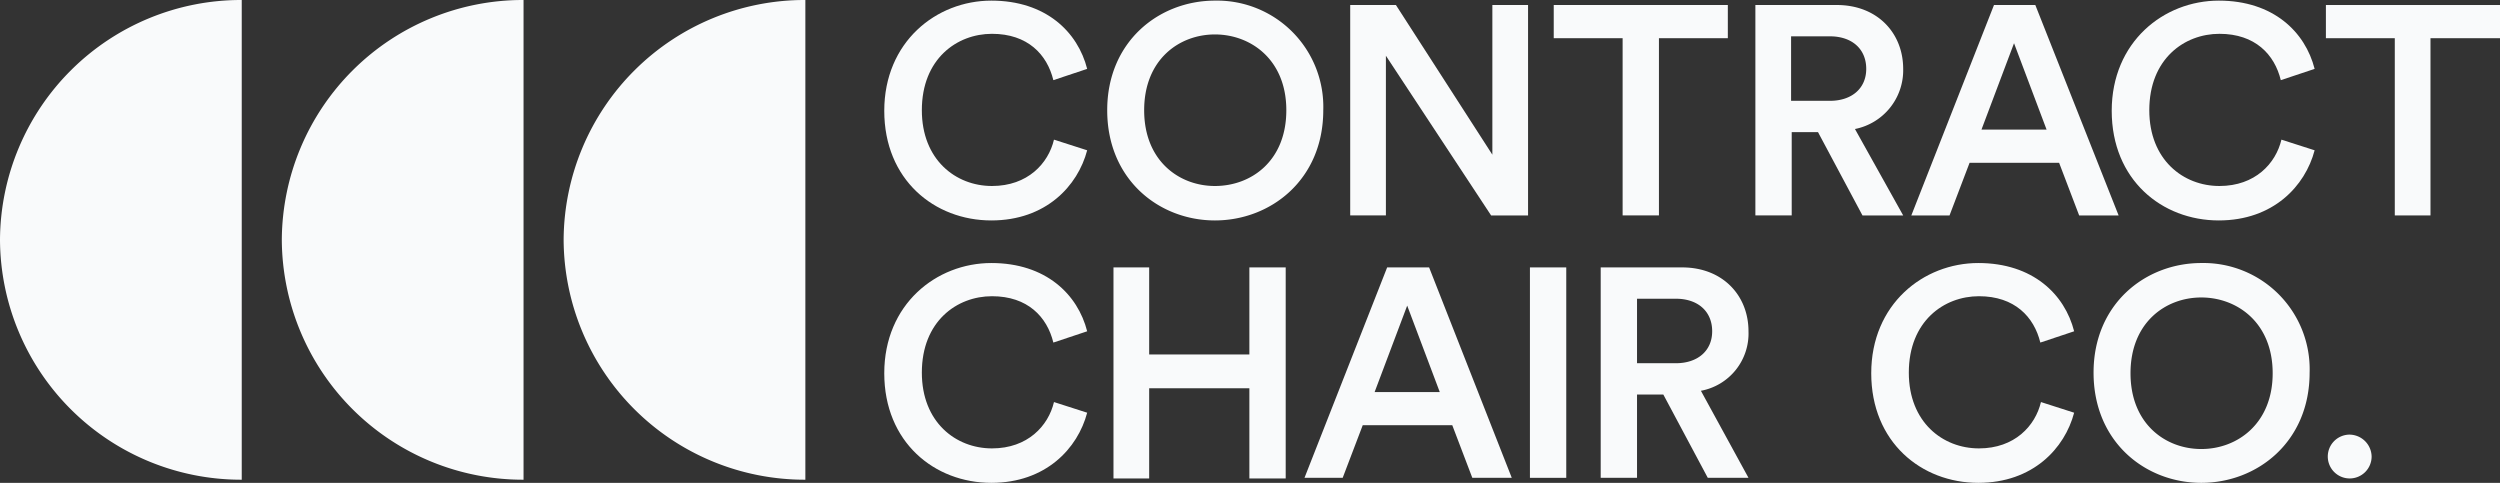 <svg xmlns="http://www.w3.org/2000/svg" width="399.2" height="77.1" viewBox="0 0 399.2 77.1">
    <rect x="0" y="0" width="399.2" height="77.1" fill="#333333" stroke="none"/>
    <g id="Contract_Chair_Co_Logo_1_" data-name="Contract Chair Co Logo (1)" transform="translate(-221.6 -259.5)">
        <path fill="#F9FAFB" id="Path_1" data-name="Path 1"
              d="M380,289.2c-5.8,0-11.2-4.2-11.2-12.1,0-8.2,5.6-12.2,11.2-12.2,5.7,0,8.8,3.3,9.8,7.4l5.4-1.8c-1.5-5.9-6.6-10.9-15.3-10.9-8.8,0-17.1,6.6-17.1,17.6s8,17.5,17.1,17.5c8.7,0,13.8-5.5,15.3-11.2l-5.3-1.7C389,285.6,385.7,289.2,380,289.2Z"/>
        <path fill="#F9FAFB" id="Path_2" data-name="Path 2"
              d="M415.6,259.6c-8.9,0-17.2,6.5-17.2,17.5,0,11.1,8.3,17.6,17.2,17.6s17.3-6.5,17.3-17.6A16.968,16.968,0,0,0,415.6,259.6Zm0,29.6c-5.7,0-11.3-4-11.3-12.1s5.6-12.1,11.3-12.1,11.4,4,11.4,12.1S421.4,289.2,415.6,289.2Z"/>
        <path fill="#F9FAFB" id="Path_3" data-name="Path 3"
              d="M459.9,284.2l-15.4-23.9h-7.3v33.6h5.7V268.4l16.8,25.5h5.9V260.3h-5.7Z"/>
        <path fill="#F9FAFB" id="Path_4" data-name="Path 4" d="M480.7,293.9h5.8V265.6h11v-5.3H469.7v5.3h11Z"/>
        <path fill="#F9FAFB" id="Path_5" data-name="Path 5"
              d="M517.8,280.1a9.562,9.562,0,0,0,7.7-9.6c0-5.7-4.1-10.2-10.6-10.2h-13v33.6h5.8V280.6h4.2l7.1,13.3h6.5Zm-10.2-4.5V265.3h6.2c3.5,0,5.8,2,5.8,5.2,0,3.1-2.3,5.1-5.8,5.1h-6.2Z"/>
        <path fill="#F9FAFB" id="Path_6" data-name="Path 6"
              d="M546.6,260.3H540l-13.2,33.6h6.1l3.2-8.4h14.3l3.2,8.4h6.3ZM538,280.2l5.2-13.8,5.2,13.8Z"/>
        <path fill="#F9FAFB" id="Path_7" data-name="Path 7"
              d="M576,289.2c-5.8,0-11.2-4.2-11.2-12.1,0-8.2,5.6-12.2,11.2-12.2,5.7,0,8.8,3.3,9.8,7.4l5.4-1.8c-1.5-5.9-6.6-10.9-15.3-10.9-8.8,0-17.1,6.6-17.1,17.6s8,17.5,17.1,17.5c8.7,0,13.8-5.5,15.3-11.2l-5.3-1.7C585,285.6,581.7,289.2,576,289.2Z"/>
        <path fill="#F9FAFB" id="Path_8" data-name="Path 8" d="M593,260.3v5.3h11v28.3h5.7V265.6h11.1v-5.3Z"/>
        <path fill="#F9FAFB" id="Path_9" data-name="Path 9"
              d="M380,331.1c-5.8,0-11.2-4.2-11.2-12.1,0-8.2,5.6-12.2,11.2-12.2,5.7,0,8.8,3.3,9.8,7.4l5.4-1.8c-1.5-5.9-6.6-10.9-15.3-10.9-8.8,0-17.1,6.6-17.1,17.6s8,17.5,17.1,17.5c8.7,0,13.8-5.5,15.3-11.2l-5.3-1.7C389,327.5,385.7,331.1,380,331.1Z"/>
        <path fill="#F9FAFB" id="Path_10" data-name="Path 10"
              d="M421.1,316.1h-16V302.2h-5.7v33.7h5.7V321.5h16v14.4h5.8V302.2h-5.8Z"/>
        <path fill="#F9FAFB" id="Path_11" data-name="Path 11"
              d="M443.1,302.2l-13.2,33.6H436l3.2-8.4h14.3l3.2,8.4H463l-13.2-33.6Zm-2,19.9,5.2-13.8,5.2,13.8Z"/>
        <rect fill="#F9FAFB" id="Rectangle_1" data-name="Rectangle 1" width="5.8" height="33.6"
              transform="translate(465.9 302.2)"/>
        <path fill="#F9FAFB" id="Path_12" data-name="Path 12"
              d="M500.8,312.4c0-5.7-4.1-10.2-10.6-10.2h-13v33.6H483V322.5h4.2l7.1,13.3h6.5l-7.6-13.9A9.3,9.3,0,0,0,500.8,312.4Zm-11.6,5.1H483V307.2h6.2c3.5,0,5.8,2,5.8,5.2C495,315.5,492.7,317.5,489.2,317.5Z"/>
        <path fill="#F9FAFB" id="Path_13" data-name="Path 13"
              d="M537.6,331.1c-5.8,0-11.2-4.2-11.2-12.1,0-8.2,5.6-12.2,11.2-12.2,5.7,0,8.8,3.3,9.8,7.4l5.4-1.8c-1.5-5.9-6.6-10.9-15.3-10.9-8.8,0-17.1,6.6-17.1,17.6s8,17.5,17.1,17.5c8.7,0,13.8-5.5,15.3-11.2l-5.3-1.7C546.6,327.5,543.3,331.1,537.6,331.1Z"/>
        <path fill="#F9FAFB" id="Path_14" data-name="Path 14"
              d="M573.1,301.5c-8.9,0-17.2,6.5-17.2,17.5,0,11.1,8.3,17.6,17.2,17.6s17.3-6.5,17.3-17.6A16.968,16.968,0,0,0,573.1,301.5Zm0,29.7c-5.7,0-11.3-4-11.3-12.1s5.6-12.1,11.3-12.1,11.4,4,11.4,12.1C584.5,327.1,578.9,331.2,573.1,331.2Z"/>
        <path fill="#F9FAFB" id="Path_15" data-name="Path 15"
              d="M221.6,297.8a38.5,38.5,0,0,0,38.6,38.3V259.5A38.5,38.5,0,0,0,221.6,297.8Z"/>
        <path fill="#F9FAFB" id="Path_16" data-name="Path 16"
              d="M266.6,297.8a38.5,38.5,0,0,0,38.6,38.3V259.5A38.5,38.5,0,0,0,266.6,297.8Z"/>
        <path fill="#F9FAFB" id="Path_17" data-name="Path 17"
              d="M311.6,297.8a38.5,38.5,0,0,0,38.6,38.3V259.5A38.5,38.5,0,0,0,311.6,297.8Z"/>
        <path fill="#F9FAFB" id="Path_18" data-name="Path 18"
              d="M596.7,328.9a3.5,3.5,0,1,0,3.6,3.5A3.565,3.565,0,0,0,596.7,328.9Z"/>
    </g>
</svg>
